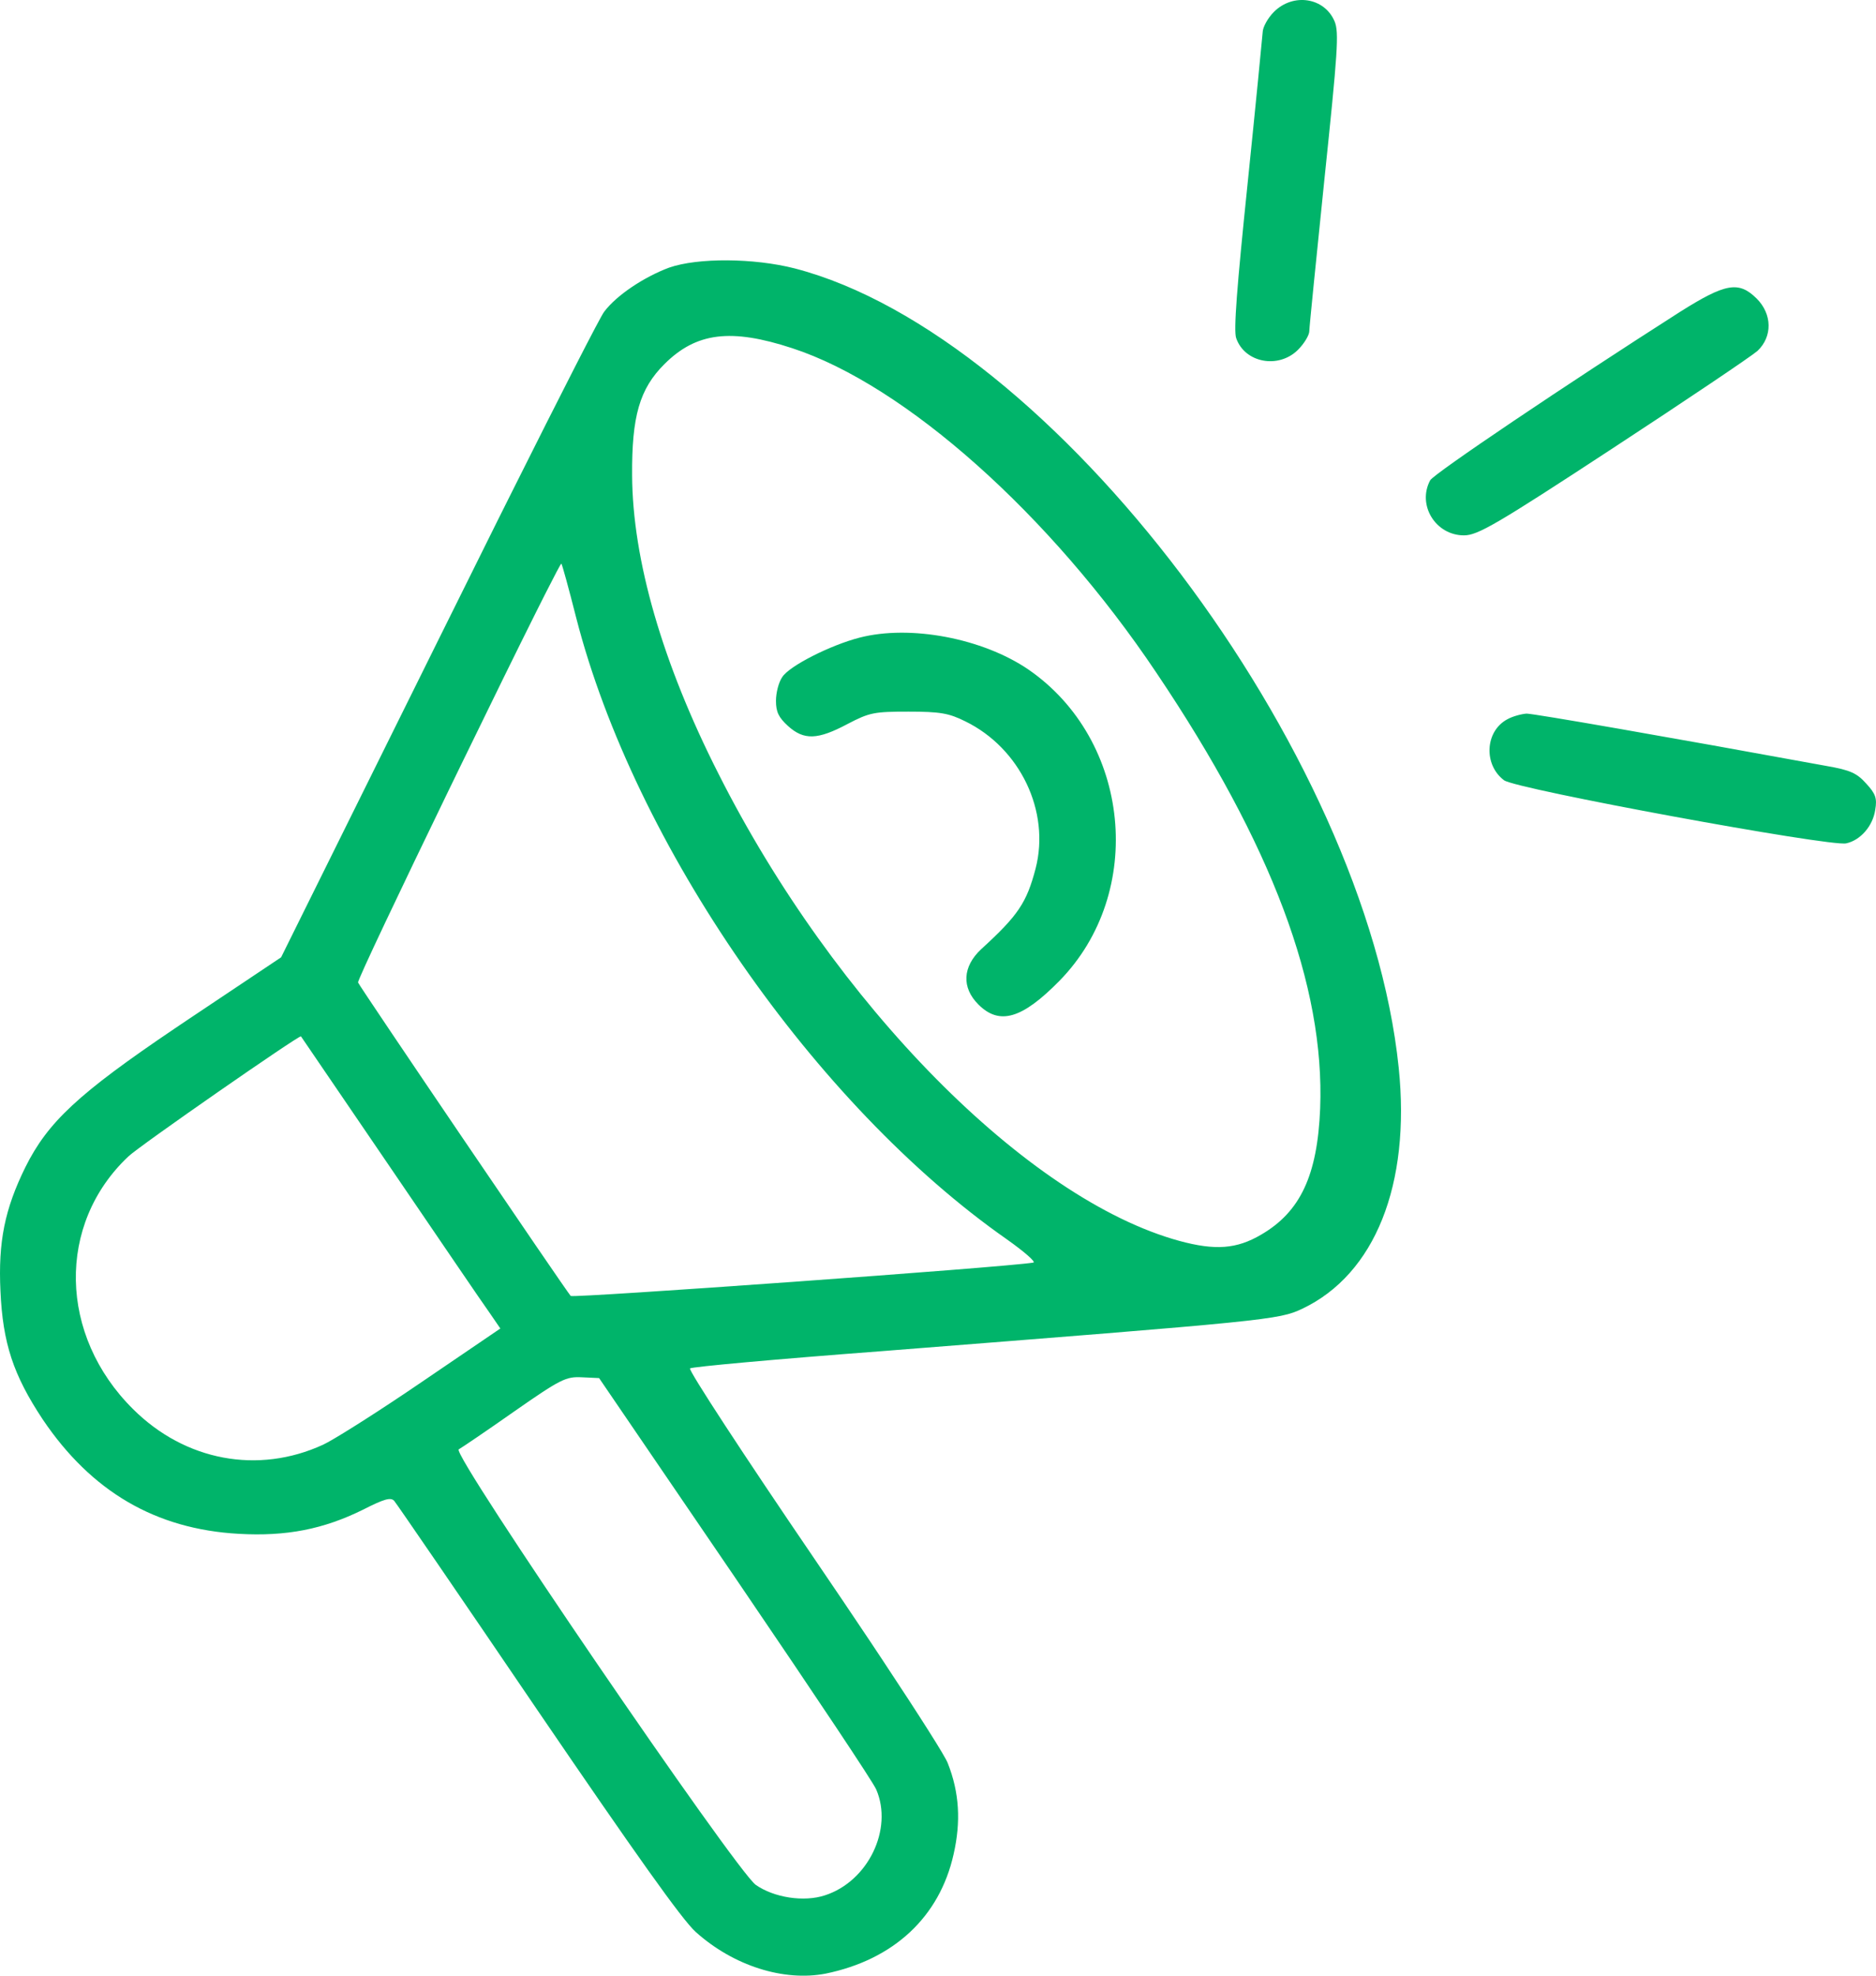 <svg xmlns="http://www.w3.org/2000/svg" width="38" height="40" viewBox="0 0 38 40"><path fill="#00B46A" d="M37.096,25.434 C42.308,26.784 48.67,35.201 49.332,41.617 C49.576,43.986 48.851,45.798 47.379,46.497 C46.899,46.724 46.694,46.74 38.82,47.359 C36.741,47.516 35.009,47.673 34.977,47.705 C34.938,47.736 36.072,49.47 37.489,51.548 C37.894,52.142 38.283,52.719 38.634,53.244 L38.889,53.628 C39.632,54.749 40.152,55.567 40.198,55.698 C40.434,56.294 40.466,56.883 40.316,57.541 C40.032,58.812 39.103,59.675 37.725,59.958 C36.875,60.122 35.859,59.801 35.096,59.118 C34.82,58.875 33.844,57.494 31.891,54.631 C30.34,52.348 29.033,50.442 28.985,50.387 C28.914,50.309 28.781,50.348 28.348,50.568 C27.552,50.96 26.804,51.109 25.836,51.054 C24.151,50.96 22.852,50.199 21.867,48.74 C21.269,47.838 21.056,47.195 21.009,46.136 C20.962,45.139 21.096,44.481 21.513,43.633 C21.967,42.722 22.572,42.151 24.55,40.816 L24.804,40.645 L26.694,39.382 L29.867,32.981 C30.291,32.124 30.701,31.298 31.081,30.536 L31.33,30.038 C32.386,27.925 33.16,26.412 33.237,26.313 C33.489,25.976 34.048,25.607 34.552,25.419 C35.135,25.215 36.269,25.223 37.096,25.434 Z M31.418,48.575 C30.859,48.968 30.348,49.313 30.292,49.344 C30.135,49.43 35.899,57.863 36.308,58.161 C36.678,58.42 37.284,58.514 37.71,58.373 C38.584,58.091 39.095,57.032 38.749,56.231 C38.696,56.095 37.487,54.287 36.041,52.162 L35.891,51.941 L33.135,47.901 L32.788,47.885 C32.466,47.869 32.363,47.916 31.418,48.575 Z M27.096,40.982 C27.064,40.951 23.82,43.202 23.6,43.414 C22.143,44.786 22.19,47.038 23.694,48.528 C24.749,49.579 26.229,49.854 27.544,49.25 C27.735,49.162 28.441,48.72 29.195,48.215 L29.544,47.979 L31.135,46.897 L30.914,46.575 C30.788,46.402 29.883,45.069 28.899,43.626 C27.914,42.182 27.103,40.99 27.096,40.982 Z M32.371,31.412 C32.363,31.404 32.238,31.642 32.035,32.042 L31.869,32.372 C31.481,33.147 30.917,34.298 30.348,35.467 L30.086,36.006 C29.129,37.98 28.238,39.851 28.253,39.892 C28.285,39.978 32.45,46.112 32.56,46.238 C32.607,46.285 41.371,45.657 41.93,45.563 C41.993,45.555 41.749,45.343 41.395,45.092 C37.513,42.378 33.851,37.107 32.67,32.502 C32.521,31.914 32.387,31.427 32.371,31.412 Z M34.458,27.372 C33.954,27.874 33.796,28.431 33.804,29.623 C33.812,31.333 34.418,33.428 35.552,35.663 C37.907,40.331 41.812,44.284 44.891,45.124 C45.615,45.32 46.048,45.289 46.544,44.998 C47.34,44.535 47.686,43.798 47.741,42.441 C47.836,39.962 46.765,37.099 44.426,33.624 C42.277,30.416 39.332,27.796 37.048,27.05 C35.804,26.642 35.103,26.729 34.458,27.372 Z M38.41,32.91 C39.442,32.643 40.907,32.926 41.828,33.553 C43.906,34.981 44.214,38.072 42.458,39.86 C41.702,40.629 41.245,40.762 40.82,40.339 C40.473,39.994 40.497,39.57 40.875,39.217 C41.623,38.535 41.796,38.276 41.977,37.585 C42.277,36.424 41.662,35.146 40.552,34.604 C40.221,34.44 40.048,34.408 39.403,34.408 C38.71,34.408 38.615,34.424 38.166,34.659 C37.56,34.981 37.284,34.989 36.962,34.699 C36.773,34.526 36.718,34.416 36.718,34.189 C36.718,34.024 36.773,33.812 36.844,33.71 C36.985,33.483 37.828,33.059 38.41,32.91 Z M48.032,20.43 C48.127,20.649 48.095,21.065 47.828,23.622 C47.662,25.238 47.521,26.627 47.521,26.705 C47.521,26.784 47.418,26.956 47.292,27.082 C46.899,27.474 46.214,27.348 46.04,26.846 C45.985,26.697 46.056,25.795 46.269,23.74 C46.434,22.14 46.568,20.759 46.576,20.657 C46.576,20.555 46.678,20.367 46.804,20.241 C47.198,19.849 47.828,19.951 48.032,20.43 Z M55.032,26.313 C52.733,27.78 50.04,29.592 49.969,29.725 C49.702,30.227 50.08,30.839 50.654,30.839 C50.93,30.839 51.3,30.627 53.67,29.074 C55.158,28.101 56.473,27.215 56.599,27.105 C56.906,26.815 56.898,26.36 56.584,26.046 C56.221,25.685 55.954,25.732 55.032,26.313 Z M51.528,34.565 C51.08,34.808 51.048,35.483 51.465,35.797 C51.702,35.977 58.064,37.146 58.395,37.075 C58.686,37.013 58.938,36.722 58.985,36.393 C59.024,36.165 58.993,36.071 58.804,35.867 C58.615,35.656 58.489,35.593 57.993,35.507 C54.773,34.918 52.072,34.448 51.922,34.448 C51.82,34.455 51.639,34.502 51.528,34.565 Z" transform="translate(-21 -20)"/></svg>